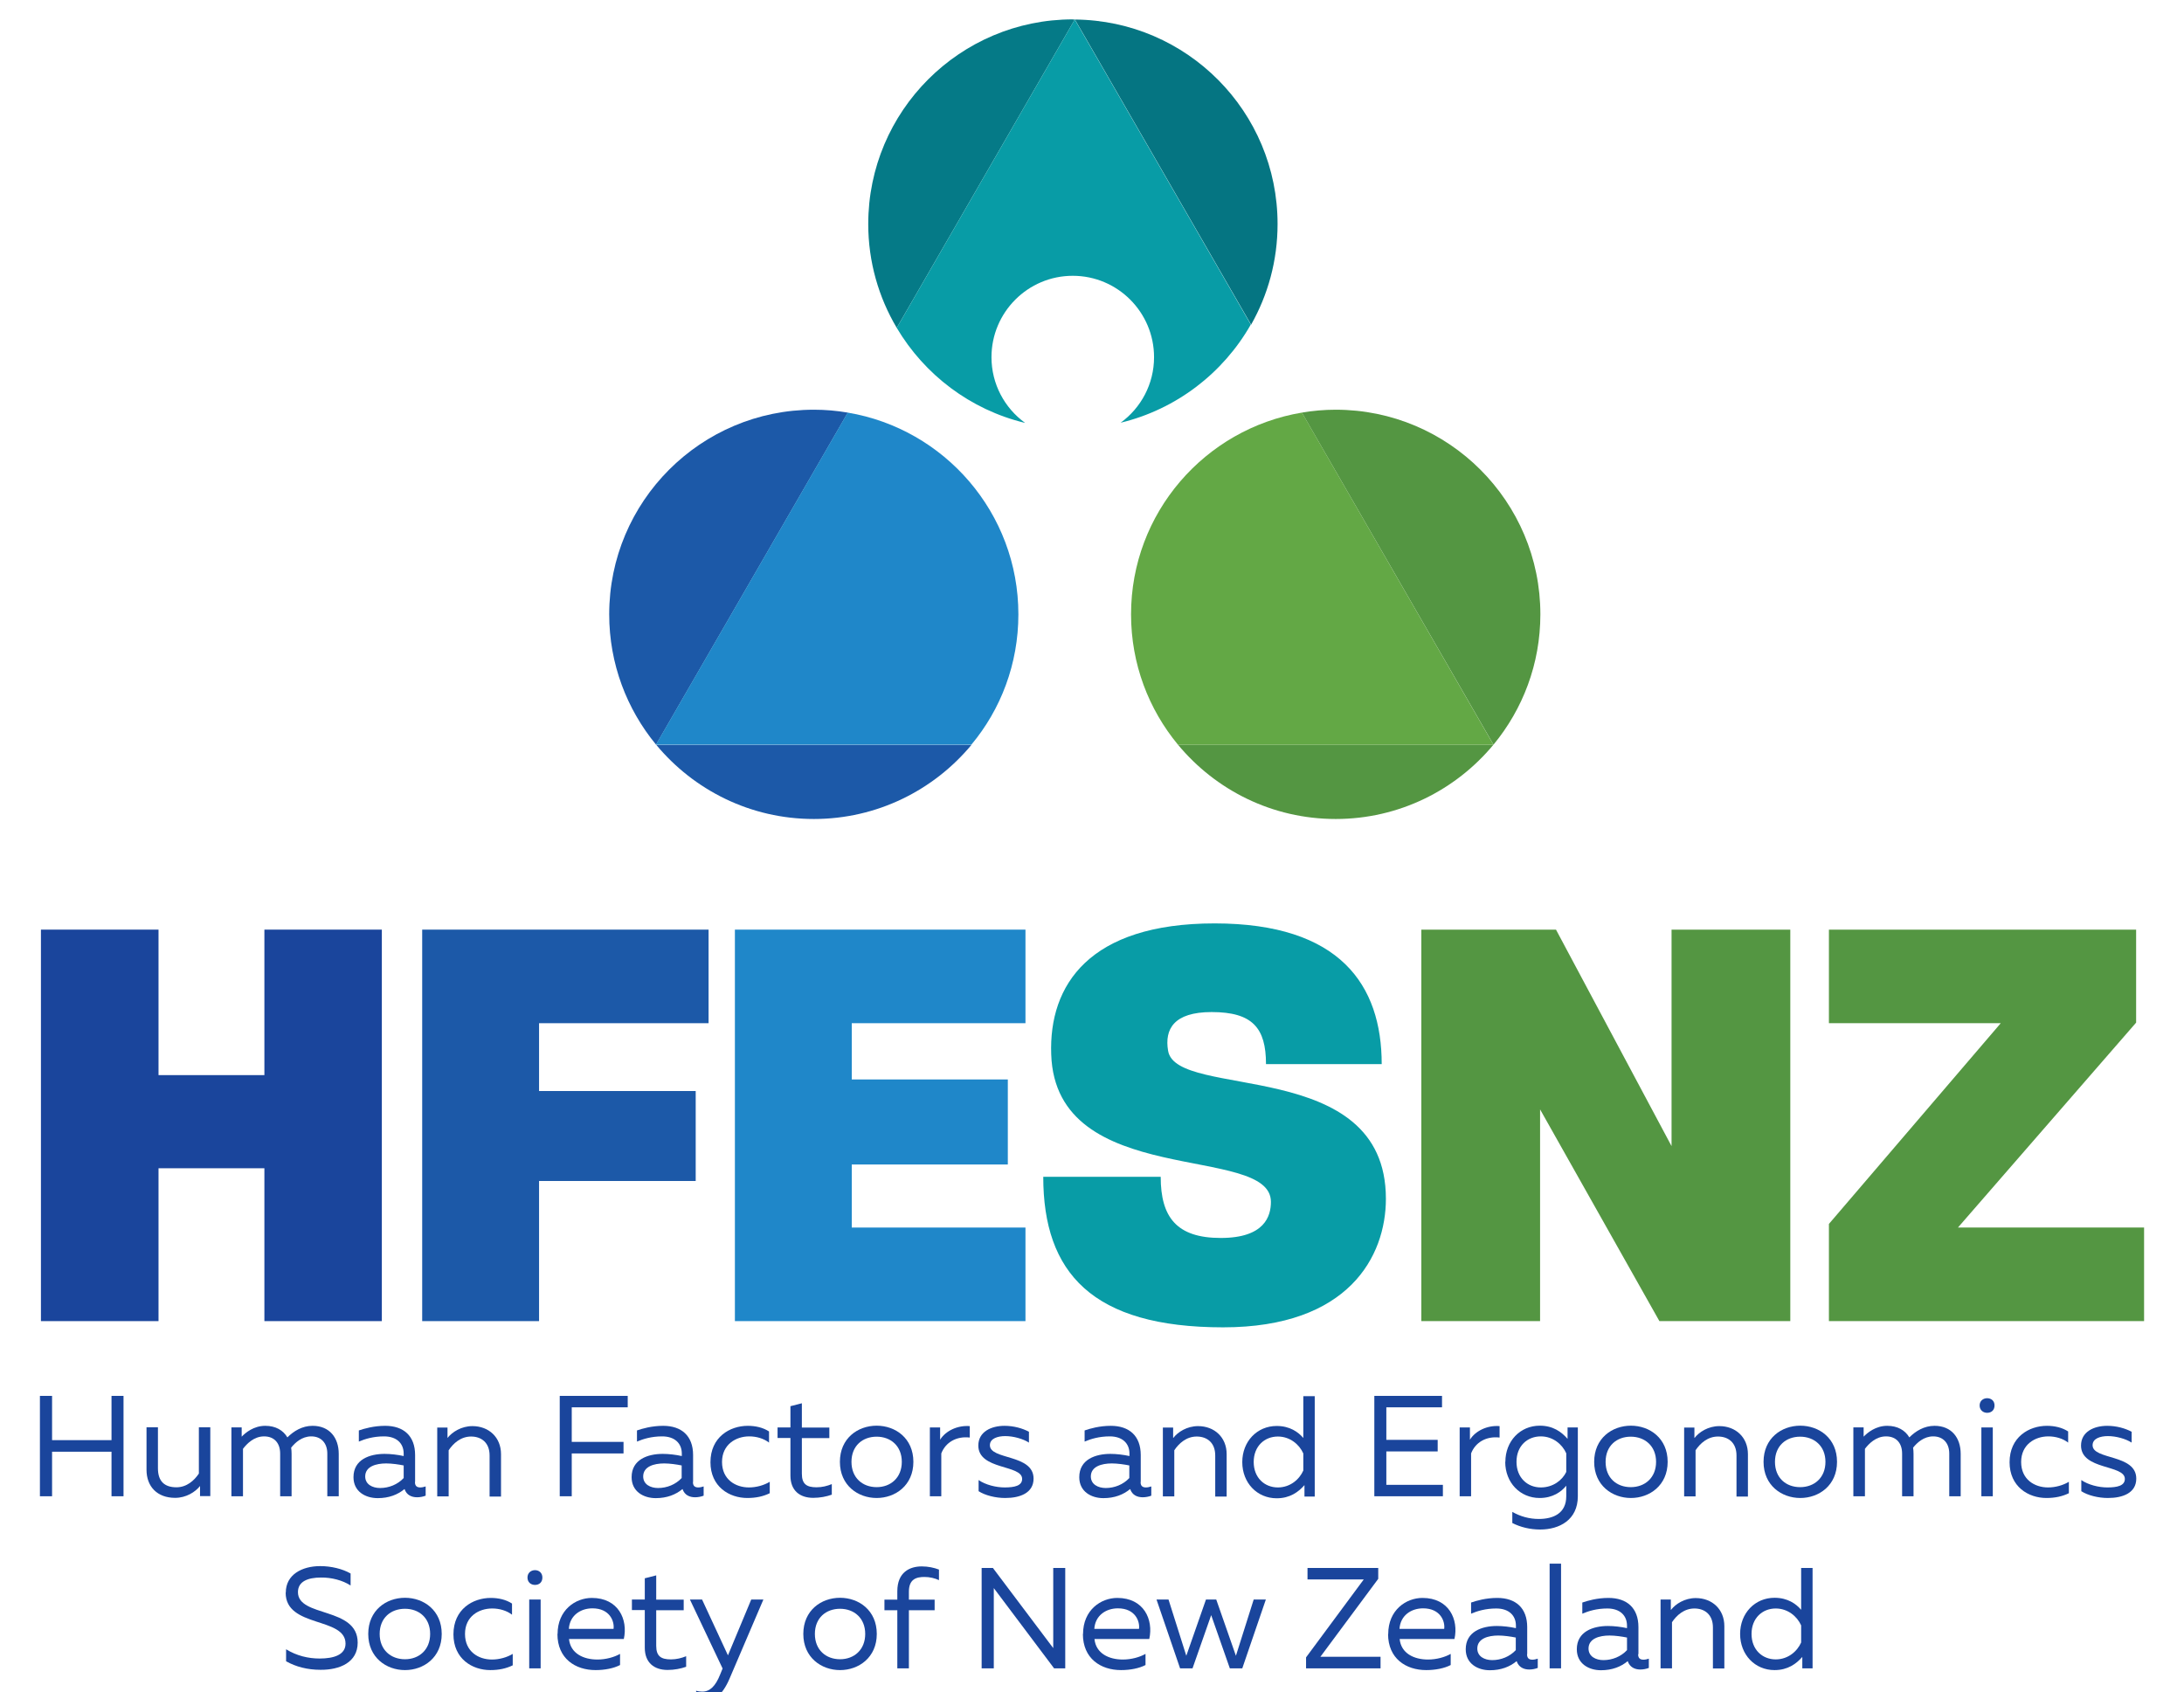 <?xml version="1.0" encoding="UTF-8"?><svg id="Layer_1" xmlns="http://www.w3.org/2000/svg" xmlns:xlink="http://www.w3.org/1999/xlink" viewBox="0 0 151 117"><defs><style>.cls-1{fill:#1c59a8;}.cls-2{fill:#1f87c9;}.cls-3{clip-path:url(#clippath-2);}.cls-4{clip-path:url(#clippath-6);}.cls-5{clip-path:url(#clippath-7);}.cls-6{clip-path:url(#clippath-1);}.cls-7{clip-path:url(#clippath-4);}.cls-8{fill:#057a87;}.cls-9{fill:#089ca6;}.cls-10{fill:#1a459c;}.cls-11{clip-path:url(#clippath);}.cls-12{fill:none;}.cls-13{fill:#057582;}.cls-14{clip-path:url(#clippath-3);}.cls-15{fill:#63a845;}.cls-16{clip-path:url(#clippath-5);}.cls-17{fill:#549642;}</style><clipPath id="clippath"><rect class="cls-12" x="2.76" y="1.34" width="145.47" height="116.32"/></clipPath><clipPath id="clippath-1"><rect class="cls-12" x="2.76" y="1.34" width="145.47" height="116.32"/></clipPath><clipPath id="clippath-2"><rect class="cls-12" x="2.76" y="1.34" width="145.47" height="116.32"/></clipPath><clipPath id="clippath-3"><rect class="cls-12" x="2.76" y="1.34" width="145.47" height="116.32"/></clipPath><clipPath id="clippath-4"><rect class="cls-12" x="2.76" y="1.34" width="145.47" height="116.32"/></clipPath><clipPath id="clippath-5"><rect class="cls-12" x="2.76" y="1.34" width="145.47" height="116.32"/></clipPath><clipPath id="clippath-6"><rect class="cls-12" x="2.76" y="1.34" width="145.47" height="116.32"/></clipPath><clipPath id="clippath-7"><rect class="cls-12" x="2.76" y="1.34" width="145.47" height="116.32"/></clipPath></defs><g class="cls-11"><path class="cls-1" d="M56.27,56.63c4.38,0,8.3-2,10.9-5.13h-21.8c2.6,3.13,6.51,5.13,10.9,5.13"/><path class="cls-1" d="M56.27,28.33c-7.82,0-14.15,6.34-14.15,14.15,0,3.42,1.22,6.56,3.24,9.01l13.26-22.96c-.76-.13-1.54-.2-2.34-.2"/><path class="cls-17" d="M106.5,42.48c0-7.81-6.34-14.15-14.15-14.15-.8,0-1.58,.07-2.34,.2l13.25,22.96c2.02-2.45,3.24-5.58,3.24-9.01"/><path class="cls-17" d="M92.35,56.63c4.38,0,8.3-2,10.9-5.13h-21.8c2.6,3.13,6.51,5.13,10.9,5.13"/><path class="cls-8" d="M74.18,1.34c-7.81,0-14.15,6.34-14.15,14.15,0,2.62,.72,5.07,1.97,7.18L74.31,1.35s-.09,0-.13,0"/><path class="cls-13" d="M88.33,15.49c0-7.77-6.26-14.07-14.01-14.14l12.18,21.1c1.16-2.05,1.83-4.42,1.83-6.96"/><path class="cls-2" d="M58.61,28.53l-13.26,22.96h21.81c2.03-2.43,3.25-5.58,3.25-9.01,0-7.01-5.11-12.83-11.8-13.95"/><path class="cls-15" d="M90.01,28.53c-6.7,1.12-11.81,6.94-11.81,13.95,0,3.43,1.22,6.57,3.25,9.02h21.8v-.02l-13.24-22.96Z"/><path class="cls-9" d="M70.86,29.23c-1.4-1.02-2.31-2.67-2.31-4.53,0-3.11,2.52-5.63,5.62-5.63s5.62,2.52,5.62,5.63c0,1.86-.91,3.51-2.31,4.53,3.85-.93,7.09-3.43,9-6.79L74.31,1.35h0l-12.31,21.32c1.92,3.24,5.09,5.66,8.86,6.57"/></g><polygon class="cls-10" points="18.28 64.28 18.28 74.34 10.96 74.34 10.96 64.28 2.83 64.28 2.83 91.35 10.96 91.35 10.96 80.78 18.28 80.78 18.28 91.35 26.4 91.35 26.4 64.28 18.28 64.28"/><polygon class="cls-1" points="37.27 70.75 37.27 75.44 48.1 75.44 48.1 81.66 37.27 81.66 37.27 91.35 29.19 91.35 29.19 64.28 48.99 64.28 48.99 70.75 37.27 70.75"/><polygon class="cls-2" points="50.81 91.35 50.81 64.28 70.9 64.28 70.9 70.75 58.89 70.75 58.89 74.64 69.68 74.64 69.68 80.52 58.89 80.52 58.89 84.88 70.9 84.88 70.9 91.35 50.81 91.35"/><g class="cls-6"><path class="cls-9" d="M84.57,91.78c-9.05,0-12.44-3.77-12.44-10.41h8.12c0,2.79,1.1,4.23,4.15,4.23s3.47-1.52,3.47-2.5c0-4.06-14.89-.8-15.19-10.2-.17-4.78,2.62-9.05,11.3-9.05s11.55,4.27,11.55,9.73h-8c0-2.5-.93-3.6-3.76-3.6-2.62,0-3.26,1.19-3.01,2.67,.55,3.43,15.06,.34,15.06,10.24,0,3.98-2.58,8.89-11.25,8.89"/></g><polygon class="cls-17" points="114.73 91.35 106.48 76.71 106.48 91.35 98.27 91.35 98.27 64.28 107.58 64.28 115.57 79.25 115.57 64.28 123.78 64.28 123.78 91.35 114.73 91.35"/><polygon class="cls-17" points="126.45 64.28 126.45 70.75 138.33 70.75 126.45 84.63 126.45 91.35 148.24 91.35 148.24 84.88 135.37 84.88 147.69 70.71 147.69 64.28 126.45 64.28"/><polygon class="cls-10" points="7.71 96.52 7.71 99.58 3.6 99.58 3.6 96.52 2.76 96.52 2.76 103.46 3.6 103.46 3.6 100.38 7.71 100.38 7.71 103.46 8.54 103.46 8.54 96.52 7.71 96.52"/><g class="cls-3"><path class="cls-10" d="M13.75,98.7v3.19c-.32,.48-.84,.95-1.55,.95-.83,0-1.28-.42-1.28-1.31v-2.84h-.79v2.94c0,1.16,.74,1.94,1.98,1.94,.76,0,1.4-.41,1.72-.82v.7h.71v-4.76h-.79Z"/><path class="cls-10" d="M16.8,103.46v-3.28c.26-.34,.75-.86,1.46-.86s1.11,.47,1.11,1.19v2.95h.79v-2.93c0-.15-.01-.29-.03-.43,.27-.34,.74-.78,1.39-.78,.69,0,1.11,.47,1.11,1.19v2.95h.79v-2.93c0-1.11-.63-1.94-1.81-1.94-.72,0-1.31,.37-1.74,.8-.29-.49-.81-.8-1.53-.8-.8,0-1.37,.48-1.63,.75v-.64h-.71v4.76h.79Z"/><path class="cls-10" d="M25.25,102.09c0-.69,.75-.9,1.45-.9,.39,0,.87,.07,1.21,.14v.87c-.42,.45-1.02,.69-1.63,.69-.53,0-1.03-.25-1.03-.8m3.45,.38v-1.86c0-1.33-.8-2.02-2.07-2.02-.78,0-1.44,.19-1.82,.32v.77c.42-.18,1-.36,1.74-.36,.87,0,1.36,.48,1.36,1.19v.17c-.4-.09-.9-.15-1.32-.15-1.02,0-2.15,.38-2.15,1.61,0,1,.83,1.45,1.68,1.45,.77,0,1.38-.24,1.85-.63,.14,.42,.49,.57,.87,.57,.2,0,.41-.04,.59-.11v-.64c-.12,.04-.25,.07-.37,.07-.21,0-.37-.08-.37-.37"/><path class="cls-10" d="M30.94,99.41v-.7h-.71v4.76h.79v-3.19c.32-.48,.84-.95,1.55-.95s1.28,.42,1.28,1.31v2.84h.79v-2.93c0-1.16-.84-1.94-1.98-1.94-.76,0-1.4,.41-1.72,.82"/></g><polygon class="cls-10" points="38.7 96.52 38.7 103.46 39.53 103.46 39.53 100.5 43.11 100.5 43.11 99.7 39.53 99.7 39.53 97.31 43.4 97.31 43.4 96.52 38.7 96.52"/><g class="cls-14"><path class="cls-10" d="M44.47,102.09c0-.69,.75-.9,1.45-.9,.39,0,.87,.07,1.21,.14v.87c-.42,.45-1.02,.69-1.63,.69-.53,0-1.03-.25-1.03-.8m3.45,.38v-1.86c0-1.33-.8-2.02-2.07-2.02-.78,0-1.44,.19-1.81,.32v.77c.42-.18,1-.36,1.74-.36,.87,0,1.36,.48,1.36,1.19v.17c-.4-.09-.9-.15-1.32-.15-1.02,0-2.15,.38-2.15,1.61,0,1,.83,1.45,1.67,1.45,.77,0,1.38-.24,1.85-.63,.14,.42,.49,.57,.87,.57,.2,0,.41-.04,.59-.11v-.64c-.12,.04-.25,.07-.37,.07-.21,0-.37-.08-.37-.37"/><path class="cls-10" d="M49.12,101.1c0,1.7,1.3,2.48,2.55,2.48,.6,0,1.1-.11,1.55-.33v-.79c-.4,.24-.92,.39-1.44,.39-.93,0-1.86-.55-1.86-1.76s.96-1.77,1.88-1.77c.51,0,1.01,.15,1.37,.43v-.77c-.41-.27-.93-.39-1.47-.39-1.24,0-2.58,.78-2.58,2.52"/><path class="cls-10" d="M54.65,97.22v1.48h-.89v.73h.89v2.6c0,1.04,.65,1.54,1.58,1.54,.46,0,.92-.09,1.28-.22v-.73c-.32,.13-.67,.22-1.05,.22-.69,0-1.02-.22-1.02-.94v-2.46h1.9v-.73h-1.9v-1.68l-.78,.2Z"/><path class="cls-10" d="M62.35,101.08c0,1.1-.77,1.75-1.74,1.75s-1.74-.64-1.74-1.75,.77-1.74,1.74-1.74,1.74,.64,1.74,1.74m-4.28,0c0,1.63,1.25,2.5,2.54,2.5s2.54-.87,2.54-2.5-1.24-2.5-2.54-2.5-2.54,.87-2.54,2.5"/><path class="cls-10" d="M65,99.54v-.84h-.71v4.76h.79v-2.96c.29-.76,1.04-1.21,1.97-1.1v-.79c-.83-.07-1.67,.32-2.05,.94"/><path class="cls-10" d="M67.64,99.95c0,1.71,3.03,1.31,3.03,2.31,0,.48-.54,.59-1.21,.59-.6,0-1.32-.18-1.8-.51v.77c.45,.29,1.17,.47,1.84,.47,1.03,0,1.96-.35,1.96-1.34,0-1.71-3.02-1.28-3.02-2.31,0-.47,.55-.63,1.06-.63,.57,0,1.24,.19,1.64,.45v-.75c-.45-.24-1.05-.41-1.69-.41-.89,0-1.81,.39-1.81,1.37"/><path class="cls-10" d="M75.42,102.09c0-.69,.75-.9,1.45-.9,.39,0,.87,.07,1.21,.14v.87c-.42,.45-1.02,.69-1.63,.69-.53,0-1.03-.25-1.03-.8m3.45,.38v-1.86c0-1.33-.8-2.02-2.07-2.02-.78,0-1.44,.19-1.81,.32v.77c.42-.18,1-.36,1.74-.36,.87,0,1.36,.48,1.36,1.19v.17c-.4-.09-.9-.15-1.32-.15-1.02,0-2.15,.38-2.15,1.61,0,1,.83,1.45,1.67,1.45,.77,0,1.38-.24,1.85-.63,.14,.42,.49,.57,.87,.57,.2,0,.41-.04,.59-.11v-.64c-.12,.04-.25,.07-.37,.07-.21,0-.37-.08-.37-.37"/><path class="cls-10" d="M81.11,99.41v-.7h-.71v4.76h.79v-3.19c.32-.48,.84-.95,1.55-.95s1.28,.42,1.28,1.31v2.84h.79v-2.93c0-1.16-.84-1.94-1.98-1.94-.76,0-1.4,.41-1.71,.82"/><path class="cls-10" d="M90.11,100.49v1.19c-.27,.61-.9,1.17-1.76,1.17-.92,0-1.67-.67-1.67-1.76s.75-1.76,1.67-1.76c.85,0,1.49,.56,1.76,1.17m0-3.97v2.9c-.35-.41-.93-.83-1.84-.83-1.36,0-2.38,1.07-2.38,2.5s1.02,2.5,2.38,2.5c.91,0,1.5-.43,1.92-.91v.79h.71v-6.94h-.79Z"/></g><polygon class="cls-10" points="95.02 96.52 95.02 103.46 99.76 103.46 99.76 102.67 95.85 102.67 95.85 100.36 99.4 100.36 99.4 99.56 95.85 99.56 95.85 97.31 99.7 97.31 99.7 96.52 95.02 96.52"/><g class="cls-7"><path class="cls-10" d="M101.63,99.54v-.84h-.71v4.76h.79v-2.96c.29-.76,1.04-1.21,1.97-1.1v-.79c-.83-.07-1.67,.32-2.05,.94"/><path class="cls-10" d="M108.29,100.49v1.29c-.27,.56-.9,1.07-1.76,1.07-.92,0-1.68-.67-1.68-1.77s.75-1.76,1.68-1.76c.85,0,1.49,.56,1.76,1.17m-4.22,.59c0,1.43,1.02,2.5,2.38,2.5,.91,0,1.5-.43,1.84-.85v.73c0,1.18-.89,1.57-1.9,1.57-.65,0-1.27-.17-1.83-.49v.77c.57,.29,1.23,.45,1.93,.45,1.32,0,2.6-.66,2.6-2.3v-4.76h-.71v.79c-.43-.49-1.01-.91-1.92-.91-1.36,0-2.38,1.07-2.38,2.5"/><path class="cls-10" d="M114.5,101.08c0,1.1-.77,1.75-1.75,1.75s-1.74-.64-1.74-1.75,.77-1.74,1.74-1.74,1.75,.64,1.75,1.74m-4.28,0c0,1.63,1.25,2.5,2.54,2.5s2.54-.87,2.54-2.5-1.24-2.5-2.54-2.5-2.54,.87-2.54,2.5"/><path class="cls-10" d="M117.15,99.41v-.7h-.71v4.76h.79v-3.19c.32-.48,.84-.95,1.55-.95s1.28,.42,1.28,1.31v2.84h.79v-2.93c0-1.16-.84-1.94-1.98-1.94-.76,0-1.4,.41-1.71,.82"/><path class="cls-10" d="M126.21,101.08c0,1.1-.77,1.75-1.75,1.75s-1.74-.64-1.74-1.75,.77-1.74,1.74-1.74,1.75,.64,1.75,1.74m-4.28,0c0,1.63,1.25,2.5,2.54,2.5s2.54-.87,2.54-2.5-1.24-2.5-2.54-2.5-2.54,.87-2.54,2.5"/><path class="cls-10" d="M128.94,103.46v-3.28c.26-.34,.75-.86,1.46-.86s1.11,.47,1.11,1.19v2.95h.79v-2.93c0-.15-.01-.29-.03-.43,.27-.34,.74-.78,1.39-.78,.69,0,1.11,.47,1.11,1.19v2.95h.79v-2.93c0-1.11-.63-1.94-1.81-1.94-.72,0-1.31,.37-1.74,.8-.29-.49-.81-.8-1.53-.8-.8,0-1.37,.48-1.63,.75v-.64h-.71v4.76h.79Z"/><path class="cls-10" d="M137.9,97.18c0-.33-.24-.5-.51-.5s-.52,.18-.52,.5,.24,.51,.52,.51,.51-.17,.51-.51m-.12,1.52h-.79v4.76h.79v-4.76Z"/><path class="cls-10" d="M138.94,101.1c0,1.7,1.3,2.48,2.55,2.48,.6,0,1.1-.11,1.55-.33v-.79c-.4,.24-.92,.39-1.44,.39-.93,0-1.86-.55-1.86-1.76s.96-1.77,1.88-1.77c.51,0,1.01,.15,1.37,.43v-.77c-.41-.27-.93-.39-1.47-.39-1.24,0-2.58,.78-2.58,2.52"/><path class="cls-10" d="M143.88,99.95c0,1.71,3.03,1.31,3.03,2.31,0,.48-.54,.59-1.21,.59-.6,0-1.32-.18-1.8-.51v.77c.45,.29,1.17,.47,1.84,.47,1.03,0,1.96-.35,1.96-1.34,0-1.71-3.02-1.28-3.02-2.31,0-.47,.54-.63,1.06-.63,.57,0,1.24,.19,1.64,.45v-.75c-.45-.24-1.05-.41-1.69-.41-.89,0-1.81,.39-1.81,1.37"/><path class="cls-10" d="M19.75,110.13c0,2.44,4.14,1.66,4.14,3.52,0,.78-.82,1.03-1.79,1.03-.79,0-1.59-.19-2.32-.64v.83c.67,.38,1.48,.59,2.38,.59,1.33,.01,2.57-.51,2.57-1.88,0-2.49-4.13-1.73-4.13-3.49,0-.74,.68-1.01,1.6-1.01,.71-.01,1.49,.19,2.04,.55v-.83c-.56-.32-1.34-.51-2.1-.51-1.26,0-2.38,.59-2.38,1.83"/><path class="cls-10" d="M29.74,112.98c0,1.1-.77,1.75-1.74,1.75s-1.75-.64-1.75-1.75,.77-1.74,1.75-1.74,1.74,.64,1.74,1.74m-4.28,0c0,1.63,1.25,2.5,2.54,2.5s2.54-.87,2.54-2.5-1.24-2.5-2.54-2.5-2.54,.87-2.54,2.5"/><path class="cls-10" d="M31.35,113c0,1.7,1.3,2.48,2.55,2.48,.6,0,1.1-.11,1.55-.33v-.79c-.4,.24-.92,.39-1.44,.39-.93,0-1.86-.55-1.86-1.77s.96-1.76,1.88-1.76c.51,0,1.01,.15,1.37,.43v-.77c-.41-.27-.93-.39-1.47-.39-1.24,0-2.58,.78-2.58,2.52"/><path class="cls-10" d="M37.5,109.08c0-.33-.24-.51-.51-.51s-.52,.18-.52,.51,.24,.51,.52,.51,.51-.17,.51-.51m-.12,1.52h-.79v4.76h.79v-4.76Z"/><path class="cls-10" d="M42.41,112.63h-3.08c.06-.93,.81-1.42,1.63-1.42,1.21,0,1.53,.91,1.46,1.42m-3.88,.35c0,1.7,1.23,2.5,2.64,2.5,.63,0,1.25-.12,1.69-.35v-.77c-.41,.23-.98,.39-1.57,.39-.96,0-1.86-.42-1.96-1.42h3.79c.3-1.35-.38-2.84-2.21-2.84-1.13,0-2.37,.83-2.37,2.5"/><path class="cls-10" d="M44.58,109.12v1.48h-.89v.73h.89v2.6c0,1.04,.65,1.54,1.58,1.54,.46,0,.92-.09,1.28-.22v-.73c-.32,.13-.67,.22-1.05,.22-.69,0-1.02-.22-1.02-.94v-2.46h1.9v-.73h-1.9v-1.68l-.78,.2Z"/><path class="cls-10" d="M50.33,114.46l-1.79-3.86h-.84l2.26,4.77-.18,.44c-.31,.77-.69,1.16-1.23,1.16-.14,0-.28-.02-.42-.06v.68c.18,.05,.35,.07,.52,.07,.69,0,1.3-.44,1.79-1.59l2.34-5.47h-.84l-1.61,3.86Z"/><path class="cls-10" d="M59.82,112.98c0,1.1-.77,1.75-1.74,1.75s-1.74-.64-1.74-1.75,.77-1.74,1.74-1.74,1.74,.64,1.74,1.74m-4.28,0c0,1.63,1.25,2.5,2.54,2.5s2.54-.87,2.54-2.5-1.24-2.5-2.54-2.5-2.54,.87-2.54,2.5"/><path class="cls-10" d="M62.84,115.36v-4.02h1.78v-.73h-1.78v-.55c0-.87,.51-1.02,1.08-1.02,.36,0,.73,.09,1,.22v-.73c-.33-.13-.75-.22-1.19-.22-.83,0-1.69,.4-1.69,1.72v.58h-.89v.73h.89v4.02h.79Z"/></g><polygon class="cls-10" points="68.71 115.36 68.71 110.4 68.71 109.81 72.88 115.36 73.65 115.36 73.65 108.42 72.82 108.42 72.82 113.96 68.65 108.42 67.87 108.42 67.87 115.36 68.71 115.36"/><g class="cls-16"><path class="cls-10" d="M78.74,112.63h-3.08c.06-.93,.81-1.42,1.63-1.42,1.21,0,1.53,.91,1.46,1.42m-3.88,.35c0,1.7,1.23,2.5,2.64,2.5,.63,0,1.25-.12,1.69-.35v-.77c-.41,.23-.98,.39-1.57,.39-.96,0-1.86-.42-1.96-1.42h3.79c.3-1.35-.38-2.84-2.21-2.84-1.13,0-2.37,.83-2.37,2.5"/></g><polygon class="cls-10" points="86.68 110.6 85.45 114.49 84.09 110.6 83.38 110.6 82.02 114.49 80.79 110.6 79.96 110.6 81.59 115.36 82.45 115.36 83.74 111.68 85.03 115.36 85.89 115.36 87.52 110.6 86.68 110.6"/><polygon class="cls-10" points="95.45 115.36 95.45 114.56 91.29 114.56 95.29 109.17 95.29 108.42 90.4 108.42 90.4 109.21 94.29 109.21 90.3 114.6 90.3 115.36 95.45 115.36"/><g class="cls-4"><path class="cls-10" d="M99.84,112.63h-3.08c.06-.93,.81-1.42,1.63-1.42,1.21,0,1.53,.91,1.46,1.42m-3.88,.35c0,1.7,1.23,2.5,2.64,2.5,.63,0,1.25-.12,1.69-.35v-.77c-.41,.23-.98,.39-1.57,.39-.96,0-1.86-.42-1.96-1.42h3.79c.3-1.35-.38-2.84-2.21-2.84-1.13,0-2.37,.83-2.37,2.5"/><path class="cls-10" d="M102.14,113.99c0-.69,.75-.9,1.45-.9,.39,0,.87,.07,1.21,.14v.87c-.42,.45-1.02,.69-1.63,.69-.53,0-1.03-.25-1.03-.8m3.45,.38v-1.86c0-1.33-.8-2.02-2.07-2.02-.78,0-1.44,.19-1.81,.32v.77c.42-.18,1-.36,1.74-.36,.87,0,1.36,.48,1.36,1.19v.17c-.4-.09-.9-.15-1.32-.15-1.02,0-2.15,.38-2.15,1.61,0,1,.83,1.45,1.67,1.45,.77,0,1.38-.24,1.85-.63,.14,.42,.49,.58,.87,.58,.2,0,.41-.04,.59-.11v-.64c-.12,.04-.25,.07-.37,.07-.21,0-.37-.08-.37-.37"/></g><rect class="cls-10" x="107.14" y="108.12" width=".79" height="7.24"/><g class="cls-5"><path class="cls-10" d="M109.83,113.99c0-.69,.75-.9,1.45-.9,.39,0,.87,.07,1.21,.14v.87c-.42,.45-1.02,.69-1.63,.69-.53,0-1.03-.25-1.03-.8m3.45,.38v-1.86c0-1.33-.8-2.02-2.07-2.02-.78,0-1.44,.19-1.81,.32v.77c.42-.18,1-.36,1.73-.36,.87,0,1.36,.48,1.36,1.19v.17c-.4-.09-.9-.15-1.32-.15-1.02,0-2.15,.38-2.15,1.61,0,1,.83,1.45,1.67,1.45,.77,0,1.38-.24,1.85-.63,.14,.42,.49,.58,.87,.58,.2,0,.41-.04,.59-.11v-.64c-.12,.04-.25,.07-.37,.07-.21,0-.37-.08-.37-.37"/><path class="cls-10" d="M115.52,111.3v-.7h-.71v4.76h.79v-3.19c.32-.48,.84-.95,1.55-.95s1.28,.42,1.28,1.31v2.84h.79v-2.93c0-1.16-.84-1.94-1.98-1.94-.76,0-1.4,.41-1.71,.82"/><path class="cls-10" d="M124.53,112.38v1.19c-.27,.61-.9,1.17-1.76,1.17-.92,0-1.67-.67-1.67-1.76s.75-1.76,1.67-1.76c.85,0,1.49,.56,1.76,1.17m0-3.97v2.89c-.35-.41-.93-.83-1.84-.83-1.36,0-2.38,1.07-2.38,2.5s1.02,2.5,2.38,2.5c.91,0,1.5-.43,1.92-.91v.79h.71v-6.94h-.79Z"/></g></svg>